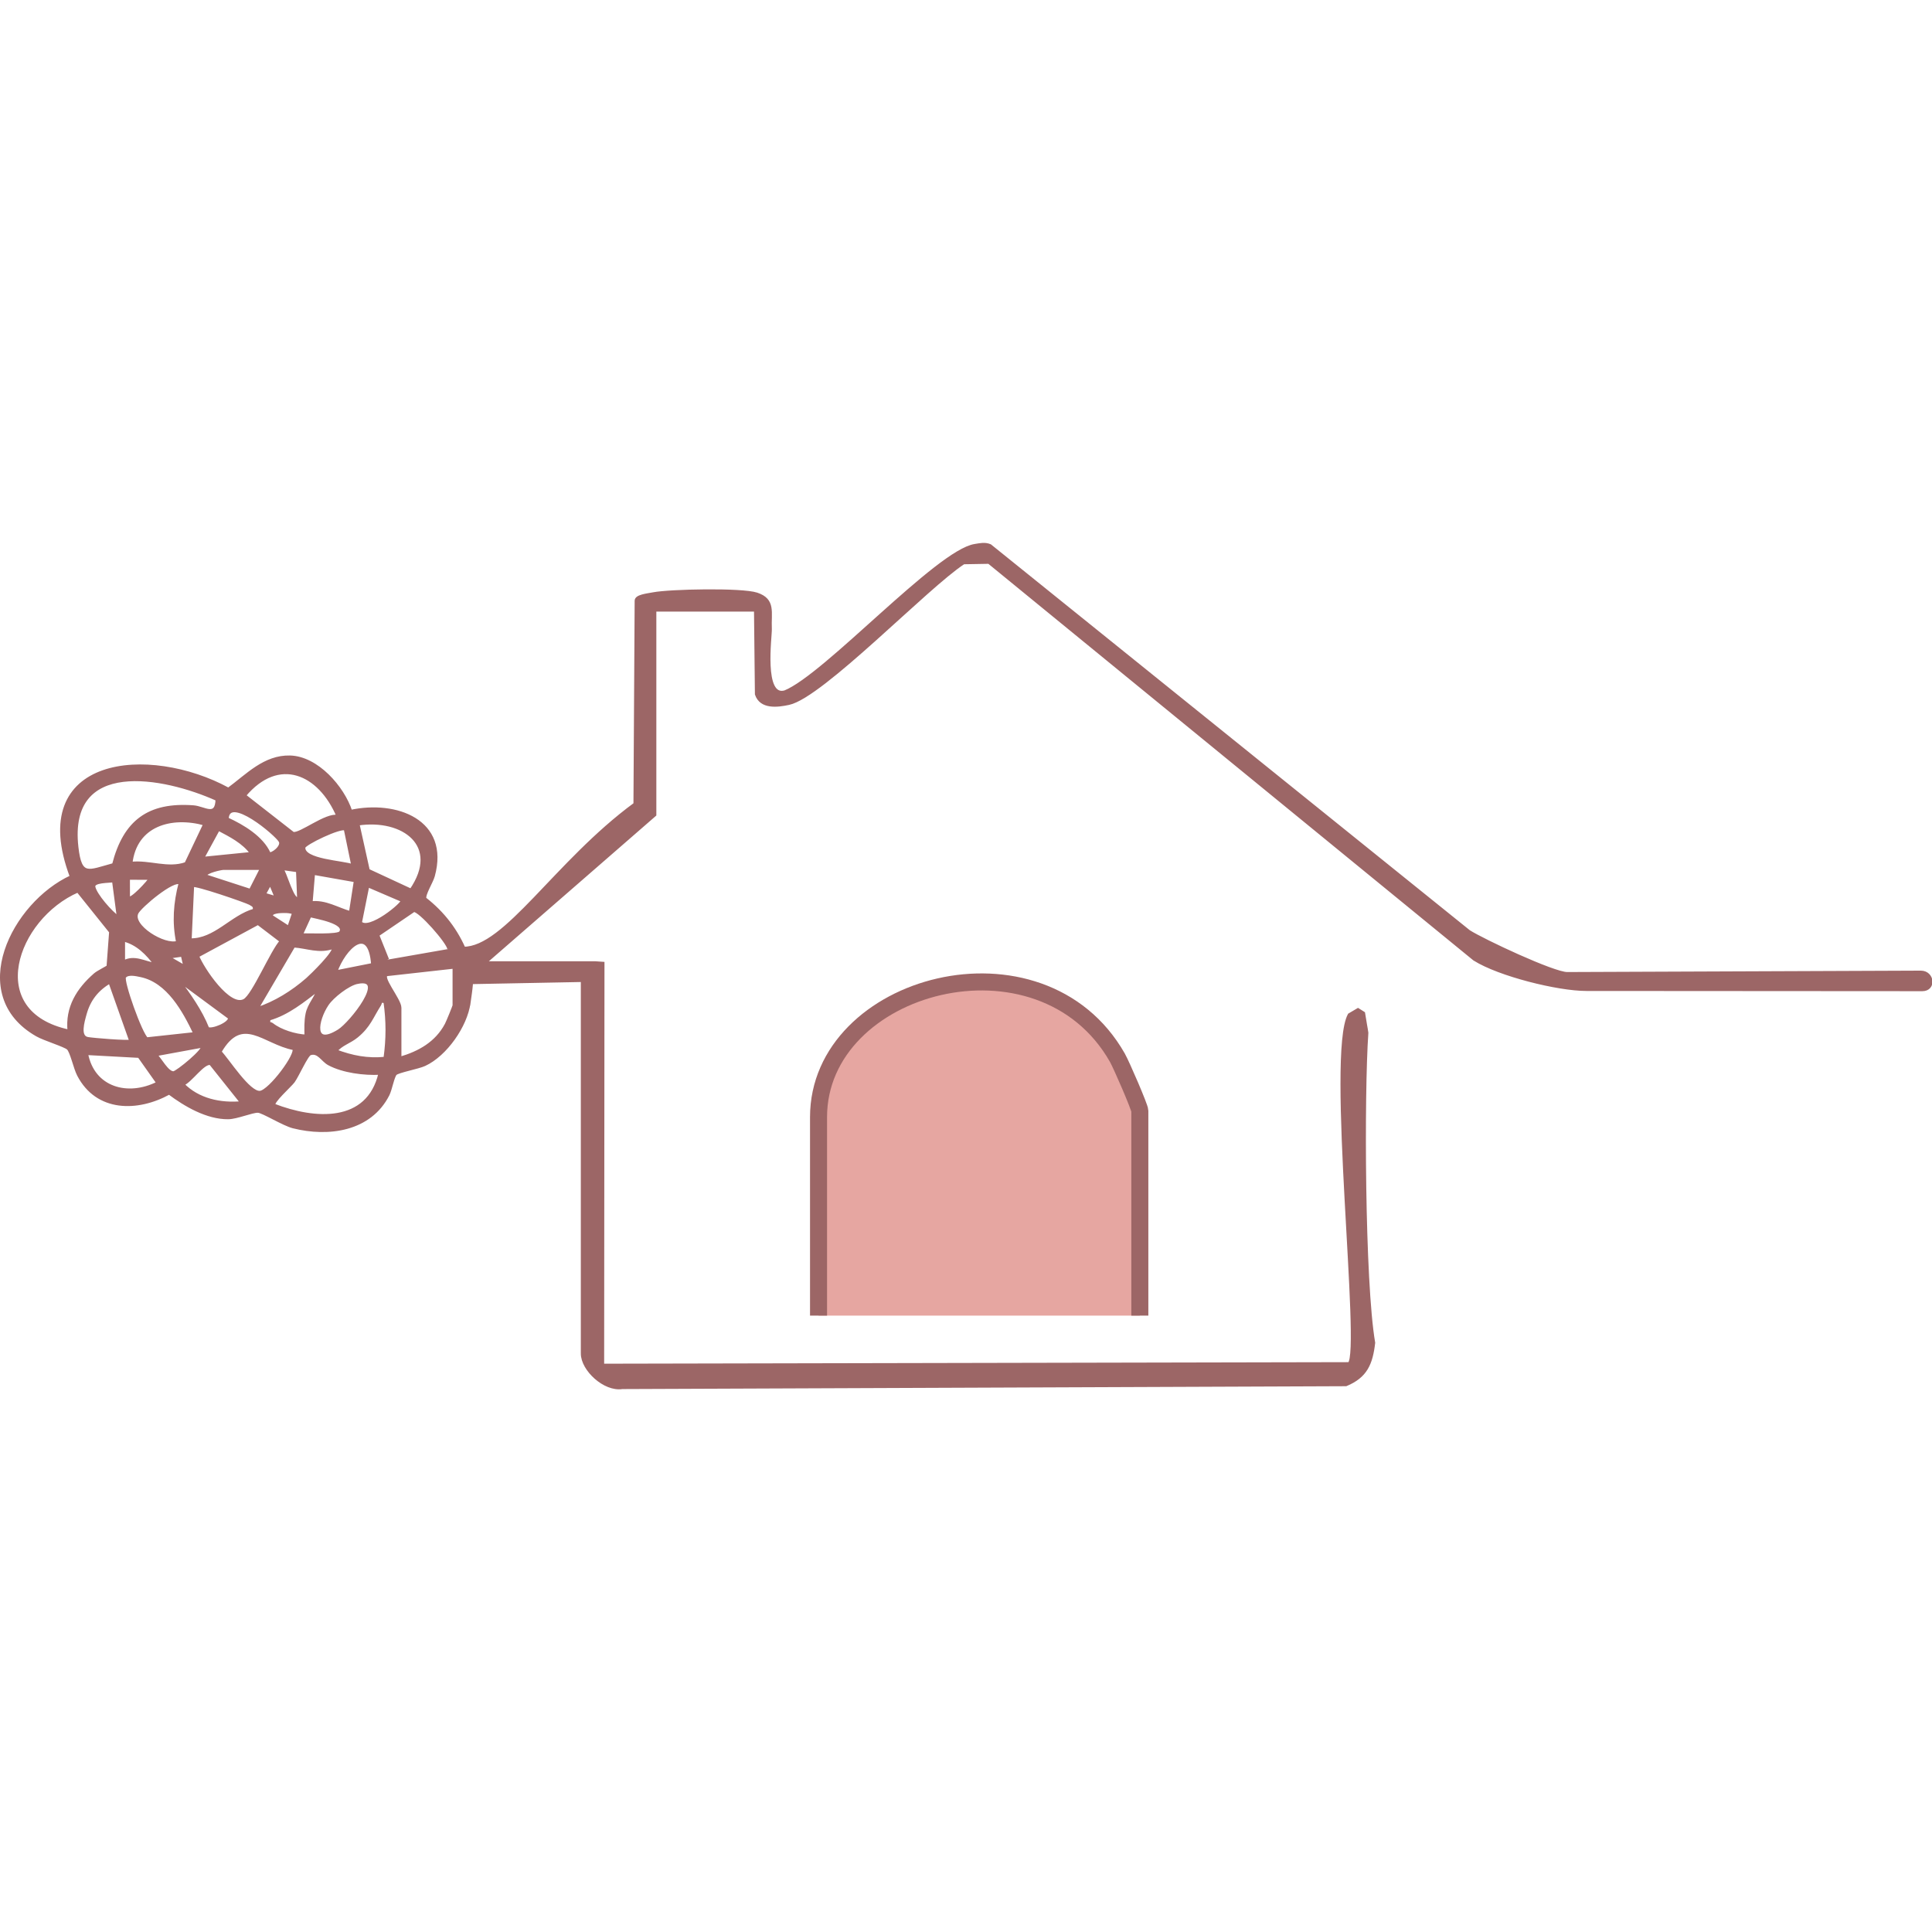 <svg xmlns="http://www.w3.org/2000/svg" version="1.1" xmlns:xlink="http://www.w3.org/1999/xlink" width="1000" height="1000"><style>
    #light-icon {
      display: inline;
    }
    #dark-icon {
      display: none;
    }

    @media (prefers-color-scheme: dark) {
      #light-icon {
        display: none;
      }
      #dark-icon {
        display: inline;
      }
    }
  </style><g id="light-icon"><svg xmlns="http://www.w3.org/2000/svg" version="1.1" xmlns:xlink="http://www.w3.org/1999/xlink" width="1000" height="1000"><g><g transform="matrix(1.632,0,0,1.632,5.684341886080802e-14,280.995)"><svg xmlns="http://www.w3.org/2000/svg" version="1.1" xmlns:xlink="http://www.w3.org/1999/xlink" width="612.895" height="268.454"><svg id="Capa_1" data-name="Capa 1" viewBox="0 0 612.895 268.454" width="612.895" height="268.454" version="1.1" sodipodi:docname="logo-hogarterapeutico-simplificado-2.svg" inkscape:version="1.4.2 (ebf0e940, 2025-05-08)" xmlns:inkscape="http://www.inkscape.org/namespaces/inkscape" xmlns:sodipodi="http://sodipodi.sourceforge.net/DTD/sodipodi-0.dtd" xmlns="http://www.w3.org/2000/svg" xmlns:svg="http://www.w3.org/2000/svg">
  <sodipodi:namedview id="namedview2" pagecolor="#ffffff" bordercolor="#000000" borderopacity="0.25" inkscape:showpageshadow="2" inkscape:pageopacity="0.0" inkscape:pagecheckerboard="0" inkscape:deskcolor="#d1d1d1" inkscape:zoom="1.0755556" inkscape:cx="294.73138" inkscape:cy="258.47106" inkscape:window-width="1472" inkscape:window-height="919" inkscape:window-x="0" inkscape:window-y="37" inkscape:window-maximized="0" inkscape:current-layer="Capa_1"></sodipodi:namedview>
  <defs id="defs1">
    <style id="style1">
      .cls-1 {
        fill: #e6a6a1;
        stroke-width: 11px;
      }

      .cls-1, .cls-2 {
        stroke: #9c6666;
        stroke-miterlimit: 10;
      }

      .cls-2 {
        fill: #9c6666;
      }
    </style>
  </defs>
  <path class="cls-2" d="m 148.729,145.877 c -0.975,7.263 -7.388,16.473 -14.091,19.563 -2.041,0.94 -8.371,2.1 -9.214,2.922 -0.842,0.823 -1.563,4.995 -2.386,6.616 -5.684,11.196 -18.815,13.025 -30.042,10.197 -3.118,-0.787 -9.637,-4.893 -11.184,-4.936 -1.888,-0.051 -6.73,2.033 -9.433,2.057 -6.683,0.063 -13.582,-3.984 -18.725,-7.835 -10.079,5.555 -22.85,5.629 -28.734,-5.743 -1.14,-2.205 -2.225,-7.431 -3.326,-8.415 -1.089,-0.968 -7.482,-2.887 -9.852,-4.239 C -10.583,143.354 4.205,114.342 22.656,105.885 8.303,67.737 47.328,64.451 72.438,78.157 c 5.939,-4.356 11.462,-10.424 19.544,-10.224 8.559,0.215 16.766,9.629 19.246,17.236 14.428,-3.106 30.951,2.989 26.184,20.433 -0.545,1.994 -3.052,5.809 -2.679,7.251 5.876,4.591 10.087,10.087 12.943,17.017 10.875,0.082 -10.326,-1.379 -0.709,-1.289 13.323,0.129 29.277,-27.246 54.434,-45.741 l 0.383,-64.5 c 0.009,-1.456 3.28,-1.762 5.43,-2.172 5.315,-1.016 28.046,-1.483 32.785,0.09 5.608,1.856 4.052,5.748 4.296,11.082 0.098,2.208 -2.688,21.977 4.639,19.941 12.863,-5.171 48.407,-44.568 60.248,-46.434 1.651,-0.264 3.195,-0.645 4.826,0.049 L 465.876,123.266 c 4.572,2.902 26.805,13.344 31.182,13.344 l 112.141,-0.447 c 3.879,0 4.448,5.518 0.478,5.518 l -106.592,-0.07 c -8.94,0 -27.602,-4.611 -35.502,-9.601 l -153.94,-125.87 -8.02,0.14 c -11.51,7.44 -44.85,42.32 -55.44,44.61 -3.7,0.8 -8.84,1.4 -10.26,-2.91 l -0.29,-26.68 h -31.97 v 64.94 l -53.95,46.95 h 35.077 c 0.35,0 2.424,0.164 2.424,0.164 l -0.103,127.473 236.818,-0.489 c 4.22,-4.05 -6.845,-98.078 0.015,-110.658 l 2.751,-1.623 1.754,1.104 c 0.524,3.438 0.818,4.597 1.033,6.239 -1.339,19.181 -1.142,78.924 2.165,98.304 -0.772,6.643 -2.469,10.643 -8.771,13.261 l -229.502,0.909 c -5.647,0.879 -12.662,-5.725 -12.662,-10.766 V 138.766 l -35.171,0.677 c -0.337,3.588 -0.343,2.959 -0.809,6.438 z M 107.244,86.776 C 101.399,72.873 88.386,67.13 77.515,80.128 L 92.926,92.154 c 2.307,0.592 10.499,-6.24 14.314,-5.379 z M 68.854,81.346 c -17.029,-7.658 -47.718,-13.495 -44.49,15.137 1.105,9.805 3.627,7.752 11.67,5.574 3.514,-13.668 11.102,-19.391 25.341,-18.322 3.365,0.255 7.337,3.678 7.482,-2.39 z m 16.492,17.174 c 0.799,0.592 4.47,-2.131 3.553,-3.902 -1.113,-2.151 -16.531,-15.18 -16.872,-7.067 4.991,2.264 11.067,5.923 13.315,10.969 z m -20.366,-9.378 c -10.691,-2.965 -22.067,0.204 -23.477,12.508 5.868,-0.686 11.74,2.135 17.499,0.074 l 5.978,-12.587 z m 51.796,14.729 13.578,6.303 C 140.154,95.927 127.885,86.979 113.512,89.138 Z M 79.85,98.516 c -2.582,-3.651 -6.773,-5.708 -10.581,-7.737 l -5.073,9.304 z m 29.678,-7.756 c -1.422,-0.995 -13.072,4.603 -13.178,5.794 -0.388,4.333 12.677,4.666 15.587,5.884 L 109.528,90.764 Z M 82.984,103.221 h -12.132 c -0.678,0 -5.625,0.995 -5.868,2.339 l 14.428,4.681 z m 11.736,9.386 -0.337,-8.657 -5.136,-0.725 c 1.066,0.678 3.718,11.4 5.476,9.382 z m 18.008,-5.469 -13.307,-2.354 -0.783,9.39 c 4.521,-0.58 8.356,1.974 12.516,3.134 l 1.575,-10.173 z m -64.97,-0.78 -7.047,-0.012 0.008,6.26 c 0.87,0.979 6.483,-5.183 7.04,-6.248 z m -11.744,0.772 c -1.308,0.302 -6.601,0.016 -6.272,1.967 0.411,2.472 5.523,8.301 7.835,9.778 l -1.559,-11.744 z m 21.134,0.791 c -1.978,-1.696 -12.7,7.318 -13.734,9.41 -2.068,4.176 8.736,10.851 12.951,9.366 -1.324,-6.432 -0.854,-12.473 0.783,-18.776 z m 30.528,4.685 -1.955,-4.677 -1.923,3.518 3.874,1.156 z m -7.043,3.91 c 0.278,-1.375 -0.341,-1.575 -1.34,-2.17 -1.124,-0.67 -17.569,-6.35 -18.224,-5.653 l -0.787,17.229 c 7.901,0.196 13.202,-7.396 20.347,-9.406 z m 46.961,-3.11 -10.953,-4.701 -2.354,11.729 c 2.773,3.071 13.915,-6.221 13.307,-7.028 z m -93.304,20.966 0.819,-11.016 -10.42,-12.986 c -19.822,8.587 -30.418,38.657 -2.762,44.505 -0.787,-7.529 2.809,-13.241 8.238,-17.977 0.913,-0.795 4.004,-2.315 4.125,-2.527 z m 58.866,-17.056 c -1.144,-0.353 -1.935,-0.439 -3.126,-0.427 -0.748,0.008 -4.478,0 -3.91,1.583 l 5.461,3.533 z m 49.218,11.458 C 142.175,126.682 133.005,116.27 131.222,116.579 l -11.454,7.788 3.134,7.815 m -14.878,-8.622 c 2.119,-3.248 -7.937,-4.85 -9.711,-5.343 l -2.809,6.135 c 2.057,-0.102 11.729,0.419 12.516,-0.791 z m -26.203,-2.907 -19.191,10.369 c 1.559,3.976 9.974,16.747 14.87,14.114 2.899,-1.559 8.771,-15.72 11.729,-18.835 z m -32.495,13.084 c -2.621,-3.522 -5.786,-6.734 -10.166,-7.819 v 7.043 c 3.424,-1.978 6.734,0.278 10.166,0.776 z m 68.883,0.008 c -0.983,-13.264 -9.069,-5.324 -11.744,2.339 z M 105.677,128.269 c -4.548,1.583 -8.054,-0.137 -12.524,-0.447 l -11.733,20.01 c 5.888,-1.912 11.384,-5.367 16.022,-9.41 1.113,-0.968 9.46,-9.01 8.234,-10.15 z m -47.855,2.46 -4.579,0.658 5.465,3.142 z m 86.21,3.8 -21.13,2.358 c -2.795,0.312 3.91,7.941 3.91,10.557 v 16.046 c 6.166,-1.794 11.607,-4.83 14.733,-10.706 0.419,-0.787 2.488,-5.794 2.488,-6.123 z m -82.186,21.126 c -3.463,-7.275 -8.516,-16.621 -17.17,-18.431 -1.473,-0.309 -4.18,-0.968 -5.194,0.411 -0.901,1.226 5.175,18.278 7.071,19.677 l 15.29,-1.657 z m 4.011,-1.653 c 1.344,0.85 7.345,-1.614 6.946,-3.412 l -16.433,-12.136 c 3.6,4.85 7.239,9.876 9.488,15.552 z m -24.358,4 -6.648,-18.772 c -4.054,2.358 -6.624,5.629 -7.866,10.138 -0.686,2.48 -2.158,7.31 0.83,7.85 1.778,0.321 13.068,1.234 13.683,0.783 z M 113.3,139.382 c -2.93,0.603 -7.843,4.442 -9.523,6.938 -3.436,5.104 -4.94,13.852 3.729,8.426 3.769,-2.358 15.799,-17.424 5.794,-15.364 z m -16.234,17.064 c -0.035,-2.394 -0.141,-4.717 0.349,-7.09 0.615,-2.973 2.813,-5.014 3.561,-7.78 -4.842,3.671 -9.66,7.69 -15.642,9.406 -0.454,1.798 0.356,1.281 0.983,1.778 2.676,2.119 7.302,3.518 10.749,3.69 z m 25.048,-10.957 c -1.829,-0.392 -1.257,0.227 -1.751,1.007 -2.468,3.866 -3.302,6.761 -7.224,9.97 -2.315,1.892 -4.905,2.472 -6.671,4.666 5.253,1.951 9.97,2.899 15.654,2.362 0.858,-6.233 0.866,-11.772 -0.008,-18.004 z m -28.957,14.874 c -9.46,-1.794 -16.316,-11.243 -23.418,1.054 2.542,2.593 9.143,13.205 12.728,12.869 3.146,-0.298 12.085,-12.312 10.691,-13.918 z m -28.965,-0.783 -14.863,2.73 c 1.375,1.269 3.769,5.935 5.731,5.762 1.171,-0.102 10.228,-7.514 9.135,-8.493 z m -14.087,11.725 -5.994,-8.473 -16.7,-0.905 c 2.092,11.227 13.162,14.228 22.693,9.378 z m 70.442,-3.114 c -5.038,0.266 -11.701,-0.568 -16.202,-2.973 -2.119,-1.132 -3.322,-4.086 -5.978,-3.216 -1.124,0.368 -4.054,7.028 -5.347,8.791 -0.968,1.32 -6.977,6.624 -6.127,7.564 12.798,4.967 29.827,6.244 33.654,-10.166 z m -43.831,9.382 -9.923,-12.449 c -2.307,-0.607 -6.323,5.641 -8.845,6.581 4.85,5.014 11.995,6.507 18.764,5.868 z" id="path1" sodipodi:nodetypes="ccscccccccccccccccccsccccccccccccccscccccsccccccccccscccccccccccccccccccccccccccccccccccccccsccccccccccccccccccccccccccccccccccccccccccccccccccccccccccccccccccccccccccccccccccccccsccsccccccccccccccccccccccccccccccccccccccccccccccccccccccccccccc"></path>
  <path class="cls-1" d="m 259.604,245.07 v -62.94 c 0,-42.54 70.55,-61.47 94.78,-18.85 1.28,2.25 7.12,15.75 7.12,16.85 v 37.01 27.93" id="path2" sodipodi:nodetypes="cscscc" style="stroke-width:5.4;stroke-dasharray:none"></path>
</svg></svg></g></g></svg></g><g id="dark-icon"><svg xmlns="http://www.w3.org/2000/svg" version="1.1" xmlns:xlink="http://www.w3.org/1999/xlink" width="1000" height="1000"><g><g transform="matrix(1.632,0,0,1.632,5.684341886080802e-14,280.995)"><svg xmlns="http://www.w3.org/2000/svg" version="1.1" xmlns:xlink="http://www.w3.org/1999/xlink" width="612.895" height="268.454"><svg id="Capa_1" data-name="Capa 1" viewBox="0 0 612.895 268.454" width="612.895" height="268.454" version="1.1" sodipodi:docname="logo-hogarterapeutico-simplificado-darker.svg" inkscape:version="1.4.2 (ebf0e940, 2025-05-08)" xmlns:inkscape="http://www.inkscape.org/namespaces/inkscape" xmlns:sodipodi="http://sodipodi.sourceforge.net/DTD/sodipodi-0.dtd" xmlns="http://www.w3.org/2000/svg" xmlns:svg="http://www.w3.org/2000/svg">
  <sodipodi:namedview id="namedview2" pagecolor="#ffffff" bordercolor="#000000" borderopacity="0.25" inkscape:showpageshadow="2" inkscape:pageopacity="0.0" inkscape:pagecheckerboard="0" inkscape:deskcolor="#d1d1d1" inkscape:zoom="1.0755556" inkscape:cx="294.73139" inkscape:cy="258.47106" inkscape:window-width="1472" inkscape:window-height="805" inkscape:window-x="0" inkscape:window-y="38" inkscape:window-maximized="0" inkscape:current-layer="Capa_1"></sodipodi:namedview>
  <defs id="defs1">
    <style id="style1">
      .cls-1 {
        fill: #e6a6a1;
        stroke-width: 11px;
      }

      .cls-1, .cls-2 {
        stroke: #9c6666;
        stroke-miterlimit: 10;
      }

      .cls-2 {
        fill: #9c6666;
      }
    </style>
  </defs>
  <path class="cls-2" d="m 148.729,145.877 c -0.975,7.263 -7.388,16.473 -14.091,19.563 -2.041,0.94 -8.371,2.1 -9.214,2.922 -0.842,0.823 -1.563,4.995 -2.386,6.616 -5.684,11.196 -18.815,13.025 -30.042,10.197 -3.118,-0.787 -9.637,-4.893 -11.184,-4.936 -1.888,-0.051 -6.73,2.033 -9.433,2.057 -6.683,0.063 -13.582,-3.984 -18.725,-7.835 -10.079,5.555 -22.85,5.629 -28.734,-5.743 -1.14,-2.205 -2.225,-7.431 -3.326,-8.415 -1.089,-0.968 -7.482,-2.887 -9.852,-4.239 C -10.583,143.354 4.205,114.342 22.656,105.885 8.303,67.737 47.328,64.451 72.438,78.157 c 5.939,-4.356 11.462,-10.424 19.544,-10.224 8.559,0.215 16.766,9.629 19.246,17.236 14.428,-3.106 30.951,2.989 26.184,20.433 -0.545,1.994 -3.052,5.809 -2.679,7.251 5.876,4.591 10.087,10.087 12.943,17.017 10.875,0.082 -10.326,-1.379 -0.709,-1.289 13.323,0.129 29.277,-27.246 54.434,-45.741 l 0.383,-64.5 c 0.009,-1.456 3.28,-1.762 5.43,-2.172 5.315,-1.016 28.046,-1.483 32.785,0.09 5.608,1.856 4.052,5.748 4.296,11.082 0.098,2.208 -2.688,21.977 4.639,19.941 12.863,-5.171 48.407,-44.568 60.248,-46.434 1.651,-0.264 3.195,-0.645 4.826,0.049 L 465.876,123.266 c 4.572,2.902 26.805,13.344 31.182,13.344 l 112.141,-0.447 c 3.879,0 4.448,5.518 0.478,5.518 l -106.592,-0.07 c -8.94,0 -27.602,-4.611 -35.502,-9.601 l -153.94,-125.87 -8.02,0.14 c -11.51,7.44 -44.85,42.32 -55.44,44.61 -3.7,0.8 -8.84,1.4 -10.26,-2.91 l -0.29,-26.68 h -31.97 v 64.94 l -53.95,46.95 h 35.077 c 0.35,0 2.424,0.164 2.424,0.164 l -0.103,127.473 236.818,-0.489 c 4.22,-4.05 -6.845,-98.078 0.015,-110.658 l 2.751,-1.623 1.754,1.104 c 0.524,3.438 0.818,4.597 1.033,6.239 -1.339,19.181 -1.142,78.924 2.165,98.304 -0.772,6.643 -2.469,10.643 -8.771,13.261 l -229.502,0.909 c -5.647,0.879 -12.662,-5.725 -12.662,-10.766 V 138.766 l -35.171,0.677 c -0.337,3.588 -0.343,2.959 -0.809,6.438 z M 107.244,86.776 C 101.399,72.873 88.386,67.13 77.515,80.128 L 92.926,92.154 c 2.307,0.592 10.499,-6.24 14.314,-5.379 z M 68.854,81.346 c -17.029,-7.658 -47.718,-13.495 -44.49,15.137 1.105,9.805 3.627,7.752 11.67,5.574 3.514,-13.668 11.102,-19.391 25.341,-18.322 3.365,0.255 7.337,3.678 7.482,-2.39 z m 16.492,17.174 c 0.799,0.592 4.47,-2.131 3.553,-3.902 -1.113,-2.151 -16.531,-15.18 -16.872,-7.067 4.991,2.264 11.067,5.923 13.315,10.969 z m -20.366,-9.378 c -10.691,-2.965 -22.067,0.204 -23.477,12.508 5.868,-0.686 11.74,2.135 17.499,0.074 l 5.978,-12.587 z m 51.796,14.729 13.578,6.303 C 140.154,95.927 127.885,86.979 113.512,89.138 Z M 79.85,98.516 c -2.582,-3.651 -6.773,-5.708 -10.581,-7.737 l -5.073,9.304 z m 29.678,-7.756 c -1.422,-0.995 -13.072,4.603 -13.178,5.794 -0.388,4.333 12.677,4.666 15.587,5.884 L 109.528,90.764 Z M 82.984,103.221 h -12.132 c -0.678,0 -5.625,0.995 -5.868,2.339 l 14.428,4.681 z m 11.736,9.386 -0.337,-8.657 -5.136,-0.725 c 1.066,0.678 3.718,11.4 5.476,9.382 z m 18.008,-5.469 -13.307,-2.354 -0.783,9.39 c 4.521,-0.58 8.356,1.974 12.516,3.134 l 1.575,-10.173 z m -64.97,-0.78 -7.047,-0.012 0.008,6.26 c 0.87,0.979 6.483,-5.183 7.04,-6.248 z m -11.744,0.772 c -1.308,0.302 -6.601,0.016 -6.272,1.967 0.411,2.472 5.523,8.301 7.835,9.778 l -1.559,-11.744 z m 21.134,0.791 c -1.978,-1.696 -12.7,7.318 -13.734,9.41 -2.068,4.176 8.736,10.851 12.951,9.366 -1.324,-6.432 -0.854,-12.473 0.783,-18.776 z m 30.528,4.685 -1.955,-4.677 -1.923,3.518 3.874,1.156 z m -7.043,3.91 c 0.278,-1.375 -0.341,-1.575 -1.34,-2.17 -1.124,-0.67 -17.569,-6.35 -18.224,-5.653 l -0.787,17.229 c 7.901,0.196 13.202,-7.396 20.347,-9.406 z m 46.961,-3.11 -10.953,-4.701 -2.354,11.729 c 2.773,3.071 13.915,-6.221 13.307,-7.028 z m -93.304,20.966 0.819,-11.016 -10.42,-12.986 c -19.822,8.587 -30.418,38.657 -2.762,44.505 -0.787,-7.529 2.809,-13.241 8.238,-17.977 0.913,-0.795 4.004,-2.315 4.125,-2.527 z m 58.866,-17.056 c -1.144,-0.353 -1.935,-0.439 -3.126,-0.427 -0.748,0.008 -4.478,0 -3.91,1.583 l 5.461,3.533 z m 49.218,11.458 C 142.175,126.682 133.005,116.27 131.222,116.579 l -11.454,7.788 3.134,7.815 m -14.878,-8.622 c 2.119,-3.248 -7.937,-4.85 -9.711,-5.343 l -2.809,6.135 c 2.057,-0.102 11.729,0.419 12.516,-0.791 z m -26.203,-2.907 -19.191,10.369 c 1.559,3.976 9.974,16.747 14.87,14.114 2.899,-1.559 8.771,-15.72 11.729,-18.835 z m -32.495,13.084 c -2.621,-3.522 -5.786,-6.734 -10.166,-7.819 v 7.043 c 3.424,-1.978 6.734,0.278 10.166,0.776 z m 68.883,0.008 c -0.983,-13.264 -9.069,-5.324 -11.744,2.339 z M 105.677,128.269 c -4.548,1.583 -8.054,-0.137 -12.524,-0.447 l -11.733,20.01 c 5.888,-1.912 11.384,-5.367 16.022,-9.41 1.113,-0.968 9.46,-9.01 8.234,-10.15 z m -47.855,2.46 -4.579,0.658 5.465,3.142 z m 86.21,3.8 -21.13,2.358 c -2.795,0.312 3.91,7.941 3.91,10.557 v 16.046 c 6.166,-1.794 11.607,-4.83 14.733,-10.706 0.419,-0.787 2.488,-5.794 2.488,-6.123 z m -82.186,21.126 c -3.463,-7.275 -8.516,-16.621 -17.17,-18.431 -1.473,-0.309 -4.18,-0.968 -5.194,0.411 -0.901,1.226 5.175,18.278 7.071,19.677 l 15.29,-1.657 z m 4.011,-1.653 c 1.344,0.85 7.345,-1.614 6.946,-3.412 l -16.433,-12.136 c 3.6,4.85 7.239,9.876 9.488,15.552 z m -24.358,4 -6.648,-18.772 c -4.054,2.358 -6.624,5.629 -7.866,10.138 -0.686,2.48 -2.158,7.31 0.83,7.85 1.778,0.321 13.068,1.234 13.683,0.783 z M 113.3,139.382 c -2.93,0.603 -7.843,4.442 -9.523,6.938 -3.436,5.104 -4.94,13.852 3.729,8.426 3.769,-2.358 15.799,-17.424 5.794,-15.364 z m -16.234,17.064 c -0.035,-2.394 -0.141,-4.717 0.349,-7.09 0.615,-2.973 2.813,-5.014 3.561,-7.78 -4.842,3.671 -9.66,7.69 -15.642,9.406 -0.454,1.798 0.356,1.281 0.983,1.778 2.676,2.119 7.302,3.518 10.749,3.69 z m 25.048,-10.957 c -1.829,-0.392 -1.257,0.227 -1.751,1.007 -2.468,3.866 -3.302,6.761 -7.224,9.97 -2.315,1.892 -4.905,2.472 -6.671,4.666 5.253,1.951 9.97,2.899 15.654,2.362 0.858,-6.233 0.866,-11.772 -0.008,-18.004 z m -28.957,14.874 c -9.46,-1.794 -16.316,-11.243 -23.418,1.054 2.542,2.593 9.143,13.205 12.728,12.869 3.146,-0.298 12.085,-12.312 10.691,-13.918 z m -28.965,-0.783 -14.863,2.73 c 1.375,1.269 3.769,5.935 5.731,5.762 1.171,-0.102 10.228,-7.514 9.135,-8.493 z m -14.087,11.725 -5.994,-8.473 -16.7,-0.905 c 2.092,11.227 13.162,14.228 22.693,9.378 z m 70.442,-3.114 c -5.038,0.266 -11.701,-0.568 -16.202,-2.973 -2.119,-1.132 -3.322,-4.086 -5.978,-3.216 -1.124,0.368 -4.054,7.028 -5.347,8.791 -0.968,1.32 -6.977,6.624 -6.127,7.564 12.798,4.967 29.827,6.244 33.654,-10.166 z m -43.831,9.382 -9.923,-12.449 c -2.307,-0.607 -6.323,5.641 -8.845,6.581 4.85,5.014 11.995,6.507 18.764,5.868 z" id="path1" sodipodi:nodetypes="ccscccccccccccccccccsccccccccccccccscccccsccccccccccscccccccccccccccccccccccccccccccccccccccsccccccccccccccccccccccccccccccccccccccccccccccccccccccccccccccccccccccccccccccccccccccsccsccccccccccccccccccccccccccccccccccccccccccccccccccccccccccccc" style="fill:#e6a6a1;fill-opacity:1;stroke:#e6a6a1;stroke-opacity:1"></path>
  <path class="cls-1" d="m 259.604,245.07 v -62.94 c 0,-42.54 70.55,-61.47 94.78,-18.85 1.28,2.25 7.12,15.75 7.12,16.85 v 37.01 27.93" id="path2" sodipodi:nodetypes="cscscc" style="stroke-width:5.4;stroke-dasharray:none;fill:#f6eeee;fill-opacity:1;stroke:#e6a6a1;stroke-opacity:1"></path>
</svg></svg></g></g></svg></g></svg>